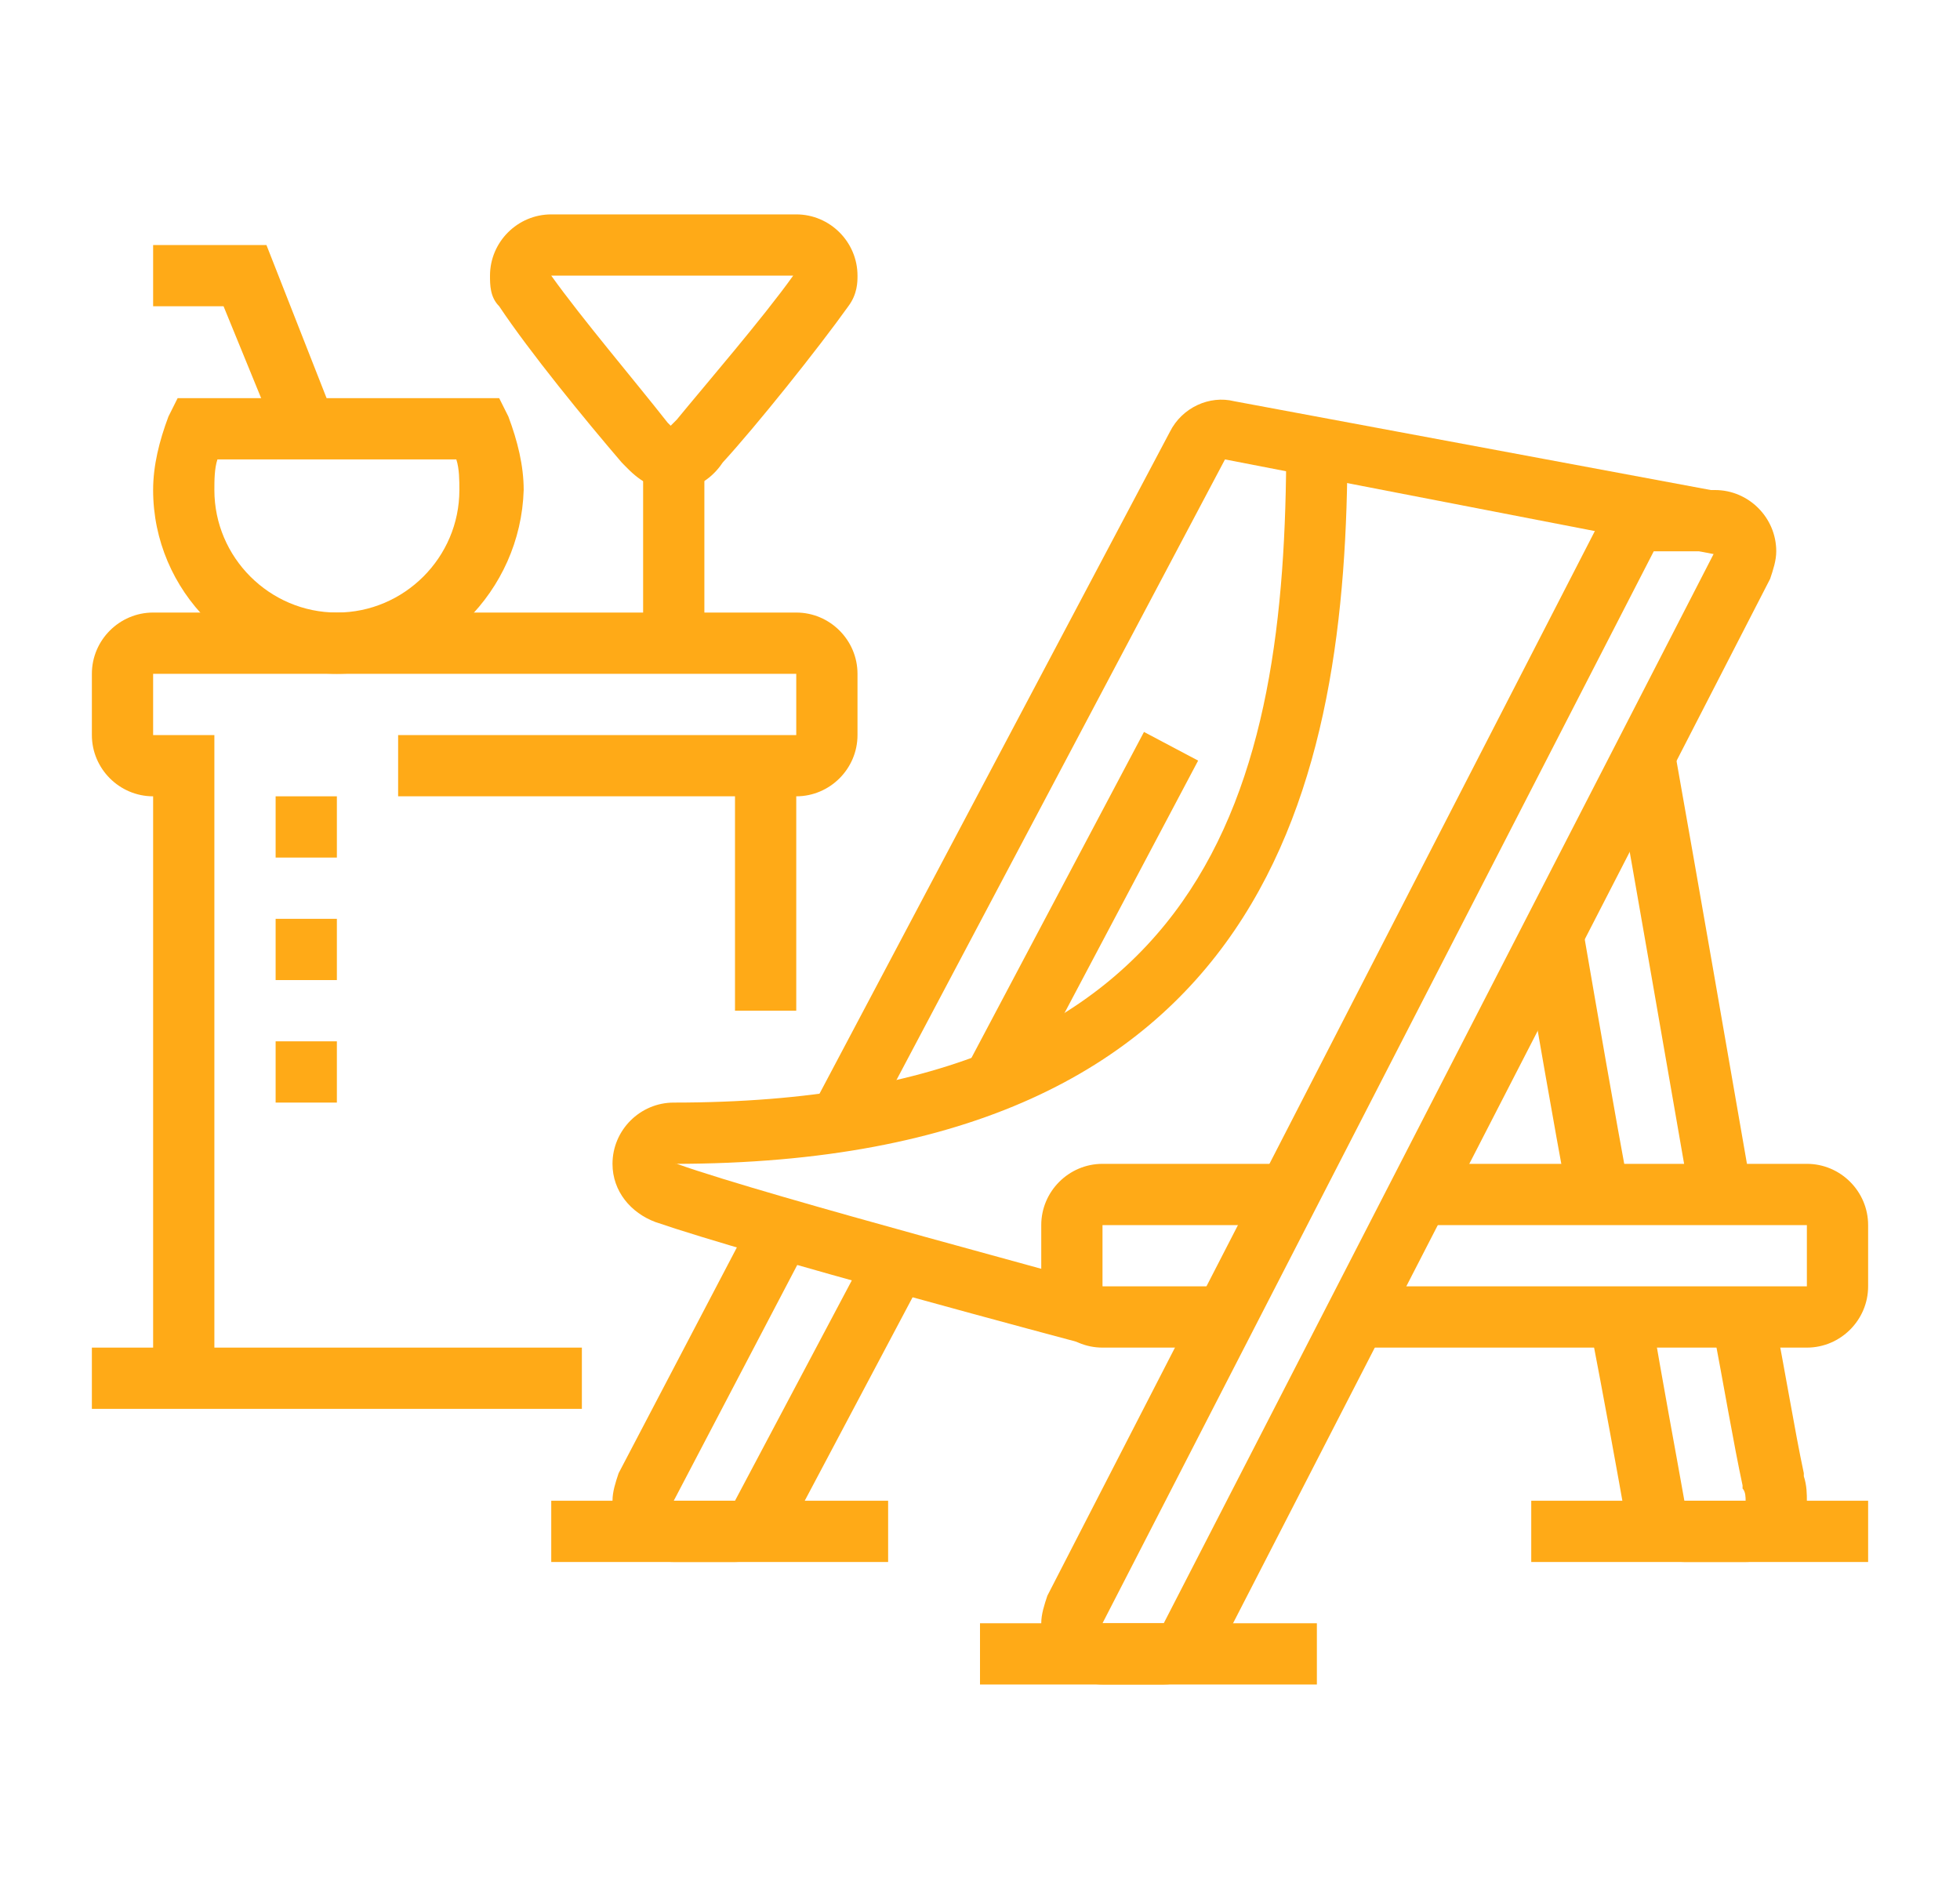 <?xml version="1.0" encoding="utf-8"?>
<!-- Generator: Adobe Illustrator 24.1.0, SVG Export Plug-In . SVG Version: 6.00 Build 0)  -->
<svg version="1.1" id="Layer_1" xmlns="http://www.w3.org/2000/svg" xmlns:xlink="http://www.w3.org/1999/xlink" x="0px" y="0px"
	 width="64px" height="62px" viewBox="0 0 64 62" style="enable-background:new 0 0 64 62;" xml:space="preserve">
<style type="text/css">
	.st0{display:none;}
	.st1{display:inline;fill:#FFAA17;}
	.st2{fill:#FFAA17;}
</style>
<g class="st0">
	<path class="st1" d="M37.3,53l-1.6-8.3l17-36.5c0.5-1.1,1.5-1.7,2.7-1.7c0.4,0,0.9,0.1,1.3,0.3l3.6,1.7C61.3,9,62,10,62,11.2
		c0,0.5-0.1,0.9-0.3,1.3L44.7,49L37.3,53z M37.7,45l1,5l4.5-2.4l16.7-35.9c0.1-0.1,0.1-0.3,0.1-0.4c0-0.4-0.2-0.7-0.6-0.9l-3.6-1.7
		c-0.5-0.2-1.1,0-1.3,0.5L37.7,45z"/>
	<rect x="54.6" y="9.8" transform="matrix(0.424 -0.906 0.906 0.424 19.531 58.279)" class="st1" width="2" height="8"/>
	<rect x="39.3" y="42.5" transform="matrix(0.424 -0.905 0.905 0.424 -18.945 63.287)" class="st1" width="2" height="8"/>
	<path class="st1" d="M14.7,52.6c-0.7-0.2-1.4-0.3-2-0.5l0.6-1.9c0.6,0.2,1.2,0.4,1.8,0.5L14.7,52.6z"/>
	<path class="st1" d="M10.5,51.2C8.2,50.1,7,48.8,7,47.5c0-1.8,1.4-3.6,4.2-5.3l1,1.7C10.2,45.1,9,46.5,9,47.5c0,0.2,0.4,1,2.3,1.9
		L10.5,51.2z"/>
	<path class="st1" d="M22.4,39.9L21.9,38c2.9-0.8,5.9-1.4,9-1.8l0.3,2C28.1,38.5,25.2,39.1,22.4,39.9z"/>
	<path class="st1" d="M23,57.5c-11.8,0-20-4.1-20-10c0-10.9,23.5-16,39.5-16v2c-15.3,0-37.5,5-37.5,14c0,4.6,7.7,8,18,8
		c3.9,0,7.5-0.5,10.6-1.4l0.6,1.9C30.9,57,27.1,57.5,23,57.5z"/>
	<path class="st1" d="M29,29.5c-3.9,0-7-3.1-7-7c0-0.7,0.1-1.5,0.4-2.2l4.8-14.4c0.3-0.8,1-1.4,1.9-1.4c0.9,0,1.6,0.6,1.9,1.4
		l4.8,14.4c0.2,0.7,0.4,1.5,0.4,2.2C36,26.4,32.9,29.5,29,29.5z M29,6.5l-4.7,14.4c-0.2,0.5-0.3,1-0.3,1.6c0,2.8,2.2,5,5,5
		s5-2.2,5-5c0-0.5-0.1-1.1-0.3-1.6L29,6.5z"/>
	<rect x="28" y="28.5" class="st1" width="2" height="5.1"/>
	<path class="st1" d="M36,28.5c-1.2,0-2.3-0.5-3.2-1.4l1.4-1.4c0.4,0.4,1,0.8,1.8,0.8c1.7,0,3-1.8,3-4c0-0.4-0.1-0.8-0.2-1.3
		L36,10.5l-1.6,6.4l-1.9-0.5l1.7-6.4c0.2-0.9,1-1.5,1.9-1.5c0.9,0,1.7,0.6,1.9,1.5l2.8,10.7c0.2,0.6,0.3,1.2,0.3,1.8
		C41,25.8,38.8,28.5,36,28.5z"/>
	<rect x="35" y="27.5" class="st1" width="2" height="5.3"/>
	<path class="st1" d="M4.4,44.4C2.9,42.6,2,40,2,37c0-5.4,2.9-9.5,6.5-9.5c2.6,0,5,2.3,6,5.8l-1.9,0.6c-0.8-2.6-2.4-4.3-4.1-4.3
		C6.1,29.4,4,32.9,4,37c0,2.5,0.7,4.7,1.9,6.1L4.4,44.4z"/>
	<path class="st1" d="M24,34.7h-2c0-3.9-2.1-7.2-4.5-7.2c-1.8,0-3.3,1.5-4,3.9l-1.9-0.6c1-3.3,3.2-5.3,5.9-5.3
		C21.1,25.5,24,29.6,24,34.7z"/>
</g>
<g class="st0">
	<path class="st1" d="M44.4,59.3c-1.7,0-3-1.3-3-3v-2.1h2v2.1c0,0.6,0.4,1,1,1s1-0.4,1-1v-3.4h2v3.4C47.4,58,46,59.3,44.4,59.3z"/>
	<path class="st1" d="M59.2,56.6l-5.9-5.9v-0.4c0-3.4-1-6.6-2.8-8.8c-0.8-1-1.2-2.3-1.2-3.9v-2.3c0-0.6-0.4-1-1-1s-1,0.4-1,1h-2
		c0-1.7,1.3-3,3-3s3,1.3,3,3v2.3c0,1.5,0.4,2.3,0.8,2.7c2,2.5,3.1,5.9,3.2,9.6l5.3,5.3L59.2,56.6z"/>
	<path class="st1" d="M51.3,59.7l-1.6-1.6c-0.6-0.6-1.7-1.7-3.3-1.7v-2c2.4,0,4,1.6,4.7,2.3l1.6,1.6L51.3,59.7z"/>
	<path class="st1" d="M8.4,51.3h-2v-13h-1c-1.1,0-2-0.9-2-2c0-0.2,0-0.5,0.1-0.7l6-17c0.3-0.8,1-1.3,1.9-1.3c0.9,0,1.7,0.6,1.9,1.4
		l5.1,17.6h20v2h-20c-0.9,0-1.7-0.6-1.9-1.4l-5.1-17.6l-6,17l3,0V51.3z"/>
	<rect x="3.4" y="50.3" class="st1" width="30" height="2"/>
	<rect x="18.4" y="37.3" class="st1" width="2" height="14"/>
	<rect x="9.4" y="54.3" class="st1" width="15" height="2"/>
	<rect x="11.4" y="17.3" class="st1" width="19" height="2"/>
	<rect x="26.4" y="54.3" class="st1" width="2" height="2"/>
	<rect x="15.4" y="6.3" class="st1" width="2" height="2"/>
	<rect x="19.4" y="6.3" class="st1" width="15" height="2"/>
	<rect x="19.4" y="10.3" class="st1" width="2" height="2"/>
	<rect x="23.4" y="10.3" class="st1" width="9" height="2"/>
	<path class="st1" d="M47.4,41.8h-2V28.3h9c1.1,0,2-0.9,2-2c0-0.3-0.1-0.7-0.2-1l-10-20c-0.3-0.6-1-1-1.7-1c-0.8,0-1.5,0.5-1.8,1.2
		l-10,20.1c-0.1,0.2-0.1,0.5-0.1,0.7c0,1.1,0.9,2,2,2h9v12.2h-2V30.3h-7c-2.2,0-4-1.8-4-4c0-0.5,0.1-1.1,0.3-1.6l10-20.1
		c0.6-1.4,2-2.4,3.7-2.4c1.5,0,2.8,0.8,3.5,2.1l10,20c0.3,0.6,0.5,1.2,0.5,1.9c0,2.2-1.8,4-4,4h-7V41.8z"/>
	<path class="st1" d="M43.4,55.3c-3.1,0-5-3.1-5-8s1.9-8,5-8c3.3,0,6,3.6,6,8S46.7,55.3,43.4,55.3z M43.4,41.3c-2.2,0-3,3.1-3,6
		c0,2.9,0.8,6,3,6c2.2,0,4-2.7,4-6S45.5,41.3,43.4,41.3z"/>
	<rect x="36.9" y="14.3" transform="matrix(0.447 -0.894 0.894 0.447 9.024 45.164)" class="st1" width="8.4" height="2"/>
	<rect x="36.1" y="21.9" transform="matrix(0.447 -0.894 0.894 0.447 0.14 45.964)" class="st1" width="2.3" height="2"/>
	<rect x="42.4" y="35.3" class="st1" width="4" height="2"/>
</g>
<g class="st0">
	<path class="st1" d="M7,55H2v-2h5c0.6,0,1-0.4,1-1V40c0-0.6-0.4-1-1-1H2v-2h5c1.7,0,3,1.3,3,3v12C10,53.7,8.7,55,7,55z"/>
	<rect x="22" y="15" class="st1" width="12" height="2"/>
	<path class="st1" d="M54,31H32c-0.7,0-1.3-0.3-1.7-0.9L22,17l-8,12l5,0v2h-5c-1.1,0-2-0.9-2-2c0-0.4,0.1-0.8,0.3-1.1l8-12
		c0.4-0.6,1-0.9,1.7-0.9c0.7,0,1.3,0.3,1.7,0.9L32,29l22,0l-8-12l-13,0v-2h13c0.7,0,1.3,0.3,1.7,0.9l8,12c0.2,0.3,0.3,0.7,0.3,1.1
		C56,30.1,55.1,31,54,31z"/>
	<rect x="32" y="30" class="st1" width="2" height="13.9"/>
	<rect x="14" y="30" class="st1" width="2" height="11"/>
	<rect x="53" y="30" class="st1" width="2" height="13"/>
	<path class="st1" d="M28,42.5h-2V34h-4v7.1h-2V34c0-1.1,0.9-2,2-2h4c1.1,0,2,0.9,2,2V42.5z"/>
	<path class="st1" d="M47,40h-7c-1.1,0-2-0.9-2-2v-3c0-1.1,0.9-2,2-2h7c1.1,0,2,0.9,2,2v3C49,39.1,48.1,40,47,40z M40,35v3h7l0-3H40
		z"/>
	<polygon class="st1" points="28,4 26,4 26,6 28,6 28,4 	"/>
	<polygon class="st1" points="21,7 19,7 19,9 21,9 21,7 	"/>
	<polygon class="st1" points="16,11 14,11 14,13 16,13 16,11 	"/>
	<polygon class="st1" points="12,16 10,16 10,18 12,18 12,16 	"/>
	<polygon class="st1" points="62,30 60,30 60,32 62,32 62,30 	"/>
	<polygon class="st1" points="61,37 59,37 59,39 61,39 61,37 	"/>
	<polygon class="st1" points="61,23 59,23 59,25 61,25 61,23 	"/>
	<polygon class="st1" points="58,16 56,16 56,18 58,18 58,16 	"/>
	<polygon class="st1" points="35,3 33,3 33,5 35,5 35,3 	"/>
	<polygon class="st1" points="42,4 40,4 40,6 42,6 42,4 	"/>
	<polygon class="st1" points="49,7 47,7 47,9 49,9 49,7 	"/>
	<polygon class="st1" points="54,11 52,11 52,13 54,13 54,11 	"/>
	<polygon class="st1" points="8,30 6,30 6,32 8,32 8,30 	"/>
	<polygon class="st1" points="9,23 7,23 7,25 9,25 9,23 	"/>
	<path class="st1" d="M37,51H27v-2h10c1.1,0,2-0.9,2-2s-0.9-2-2-2h-1c-5.1,0-7.4-0.8-9.6-1.6C24.6,42.7,22.8,42,19,42H9v-2h10
		c4.2,0,6.2,0.8,8.1,1.5c2,0.7,4.1,1.5,8.9,1.5h1c2.2,0,4,1.8,4,4S39.2,51,37,51z"/>
	<path class="st1" d="M33.5,59c-1.8,0-3.6-0.3-5.3-1l-13.6-5.6c-0.6-0.3-1.2-0.4-1.9-0.4H9v-2h3.8c0.9,0,1.8,0.2,2.7,0.5L29,56.1
		c3.4,1.4,7.3,1.1,10.4-0.7l14.8-8.6c0.5-0.3,0.7-0.8,0.7-1.3c0-0.8-0.7-1.5-1.5-1.5c-0.2,0-0.4,0-0.6,0.1l-14.2,6.5l-0.8-1.8
		L52,42.3c0.5-0.2,0.9-0.3,1.5-0.3c1.9,0,3.5,1.6,3.5,3.5c0,1.2-0.7,2.4-1.7,3l-14.8,8.6C38.4,58.4,36,59,33.5,59z"/>
</g>
<g>
	<path class="st2" d="M38,55h-2c-1.1,0-2-0.9-2-2c0-0.3,0.1-0.6,0.2-0.9l18-35c0.4-0.7,1-1.1,1.8-1.1h2c1.1,0,2,0.9,2,2
		c0,0.3-0.1,0.6-0.2,0.9l-18,35C39.4,54.6,38.7,55,38,55z M54,18L36,53h2l18-35L54,18z"/>
	<rect x="29" y="28.9" transform="matrix(0.468 -0.884 0.884 0.468 -7.615 47.059)" class="st2" width="12.5" height="2"/>
	<path class="st2" d="M24,51h-2c-1.1,0-2-0.9-2-2c0-0.3,0.1-0.6,0.2-0.9l4.4-8.4l1.8,0.9L22,49l2,0l4.4-8.3l1.8,0.9l-4.4,8.3
		C25.4,50.6,24.7,51,24,51z"/>
	<path class="st2" d="M40,44h-4c-1.1,0-2-0.9-2-2v-2c0-1.1,0.9-2,2-2h6.1v2H36v2h4V44z"/>
	<path class="st2" d="M59,44H44.3v-2H59v-2H46.3v-2H59c1.1,0,2,0.9,2,2v2C61,43.1,60.1,44,59,44z"/>
	<path class="st2" d="M55.2,39.2c-0.8-4.6-1.7-9.8-2.5-14.3l2-0.3c0.8,4.5,1.7,9.7,2.5,14.3L55.2,39.2z"/>
	<path class="st2" d="M57,51h-2c-1,0-1.7-0.6-1.9-1.3c-0.3-1.7-0.7-3.9-1.2-6.5l2-0.4c0.4,2.4,0.8,4.5,1.1,6.2l2,0
		c0-0.1,0-0.3-0.1-0.4l0-0.1c-0.3-1.4-0.6-3.2-1-5.3l2-0.4c0.4,2,0.7,3.9,1,5.3l0,0.1c0.1,0.3,0.1,0.6,0.1,0.8
		C59,50.1,58.1,51,57,51z"/>
	<path class="st2" d="M51.2,39.2c-0.5-2.7-1-5.6-1.5-8.5l2-0.3c0.5,2.9,1,5.8,1.5,8.5L51.2,39.2z"/>
	<path class="st2" d="M35.5,43.9c-0.4-0.1-10.9-2.9-14.1-4C20.6,39.6,20,38.9,20,38c0-1.1,0.9-2,2-2c17.6,0,20-10.3,20-21.5h2
		C44,25.5,41.5,38,22,38c0,0,0,0,0.1,0c3.1,1.1,13.8,3.9,13.9,4L35.5,43.9z"/>
	<rect x="18" y="49" class="st2" width="11" height="2"/>
	<rect x="32" y="53" class="st2" width="11" height="2"/>
	<rect x="50" y="49" class="st2" width="11" height="2"/>
	<rect x="3" y="44" class="st2" width="16" height="2"/>
	<rect x="24" y="25" class="st2" width="2" height="8"/>
	<path class="st2" d="M7,45H5V26c-1.1,0-2-0.9-2-2v-2c0-1.1,0.9-2,2-2h21c1.1,0,2,0.9,2,2v2c0,1.1-0.9,2-2,2H13v-2h13v-2H5v2h2V45z"
		/>
	<path class="st2" d="M11,22c-3.3,0-6-2.7-6-6c0-0.8,0.2-1.6,0.5-2.4L5.8,13l10.5,0l0.3,0.6c0.3,0.8,0.5,1.6,0.5,2.4
		C17,19.3,14.3,22,11,22z M7.1,15C7,15.3,7,15.7,7,16c0,2.2,1.8,4,4,4s4-1.8,4-4c0-0.3,0-0.7-0.1-1L7.1,15z"/>
	<polygon class="st2" points="9.1,14.4 7.3,10 5,10 5,8 8.7,8 10.9,13.6 	"/>
	<rect x="21" y="15" class="st2" width="2" height="6"/>
	<path class="st2" d="M22,16c-0.9,0-1.4-0.6-1.7-0.9c-1.2-1.4-3-3.6-4-5.1C16,9.7,16,9.3,16,9c0-1.1,0.9-2,2-2h8c1.1,0,2,0.9,2,2
		c0,0.2,0,0.6-0.3,1c-1,1.4-3,3.9-4.1,5.1C23.4,15.4,22.9,16,22,16z M18,9c1,1.4,2.7,3.4,3.8,4.8c0.1,0.1,0.1,0.1,0.1,0.1
		c0.1-0.1,0.1-0.1,0.2-0.2c0.9-1.1,2.8-3.3,3.8-4.7L18,9z"/>
	<polygon class="st2" points="11,26 9,26 9,28 11,28 11,26 	"/>
	<polygon class="st2" points="11,30 9,30 9,32 11,32 11,30 	"/>
	<polygon class="st2" points="11,34 9,34 9,36 11,36 11,34 	"/>
	<path class="st2" d="M28.3,37.1l-1.8-0.9l11.7-22.1c0.4-0.8,1.3-1.2,2.1-1l16.1,3l-0.4,2L40,15L28.3,37.1z"/>
</g>
<g class="st0">
	<path class="st1" d="M26.5,32.5h-2v-10h1c2.4,0,3.7,2.2,4.4,3.8c0.8-1.2,1.6-2.7,1.6-3.8c0-1.6-0.4-3-5-3v-2c3.3,0,7,0.6,7,5
		c0,2.8-2.9,6.3-3.2,6.7l-1.3,1.5l-0.4-2c-0.2-0.9-0.9-3-2-3.8V32.5z"/>
	<path class="st1" d="M21.5,32.5h-2v-8.8c-2,0.7-2,3.7-2,3.8v1.2l-1.2-0.2c-1.7-0.3-4.8-1.8-4.8-5c0-4.4,3.2-6,6-6v2
		c-1.2,0-4,0.4-4,4c0,1.5,1.2,2.3,2.1,2.7c0.4-2.1,1.7-4.7,4.9-4.7h1V32.5z"/>
	<polygon class="st1" points="8.5,39.5 6.5,39.5 6.5,41.5 8.5,41.5 8.5,39.5 	"/>
	<polygon class="st1" points="8.5,35.5 6.5,35.5 6.5,37.5 8.5,37.5 8.5,35.5 	"/>
	<polygon class="st1" points="8.5,31.5 6.5,31.5 6.5,33.5 8.5,33.5 8.5,31.5 	"/>
	<polygon class="st1" points="57.5,30.5 55.5,30.5 55.5,32.5 57.5,32.5 57.5,30.5 	"/>
	<polygon class="st1" points="57.5,26.5 55.5,26.5 55.5,28.5 57.5,28.5 57.5,26.5 	"/>
	<polygon class="st1" points="57.5,22.5 55.5,22.5 55.5,24.5 57.5,24.5 57.5,22.5 	"/>
	<rect x="5.5" y="52.5" class="st1" width="53" height="2"/>
	<polygon class="st1" points="59.5,59.5 44.5,59.5 44.5,57.5 57.5,57.5 57.5,53.8 49,40.5 15,40.5 6.5,53.8 6.5,57.5 30.5,57.5 
		30.5,59.5 4.5,59.5 4.5,53.2 14,38.5 50,38.5 59.5,53.2 	"/>
	<rect x="32.5" y="57.5" class="st1" width="2" height="2"/>
	<rect x="36.5" y="57.5" class="st1" width="2" height="2"/>
	<rect x="40.5" y="57.5" class="st1" width="2" height="2"/>
	<rect x="48.5" y="39.5" class="st1" width="2" height="8"/>
	<rect x="13.5" y="39.5" class="st1" width="2" height="8"/>
	<polygon class="st1" points="52.7,54.1 49,48.5 15,48.5 11.5,54 9.8,53 14,46.5 50,46.5 54.3,52.9 	"/>
	<rect x="32.5" y="42.5" class="st1" width="9" height="2"/>
	<path class="st1" d="M42.5,47.5h-2V37c0-0.8-0.7-1.5-1.5-1.5s-1.5,0.7-1.5,1.5v2.5h-2V37c0-1.9,1.6-3.5,3.5-3.5s3.5,1.6,3.5,3.5
		V47.5z"/>
	<path class="st1" d="M33.5,47.5h-2V37c0-0.8-0.7-1.5-1.5-1.5s-1.5,0.7-1.5,1.5v2.5h-2V37c0-1.9,1.6-3.5,3.5-3.5s3.5,1.6,3.5,3.5
		V47.5z"/>
	<path class="st1" d="M45.5,30.5h-2v-11h1c2.4,0,3.7,2.2,4.4,3.9c0.8-1.2,1.6-2.7,1.6-3.9c0-1.6-0.4-3-5-3v-2c3.3,0,7,0.6,7,5
		c0,3-2.9,6.3-3.3,6.7l-1.3,1.5l-0.4-1.9c-0.2-0.9-0.9-3-2-3.8V30.5z"/>
	<path class="st1" d="M40.5,30.5h-2v-9.8c-2,0.7-2,3.7-2,3.8h-2c0-2.1,1-6,5-6h1V30.5z"/>
	<path class="st1" d="M13.5,19.4c-0.1-1.5-1.9-1.9-3.5-1.9c-1,0-1.5,0-1.5,0l-1.3,0l0.3-1.3c0.4-1.6,2.2-4.8,6-4.8
		c3.4,0,5.2,1.8,6.3,2.9l-1.4,1.4l0,0c-1-1-2.3-2.3-4.9-2.3c-1.9,0-2.9,1.1-3.5,2c3.4,0,5.4,1.4,5.5,3.8L13.5,19.4z"/>
	<path class="st1" d="M49.4,16.2l-1.8-0.9c1-2,3-3,4.4-3.5c-0.6-0.6-1.6-1.4-3.5-1.4c-1.2,0-3,0.7-3.6,0.9L43.5,12v-1.5
		c0-2.3,1.3-4.3,2.3-5.6c-0.7-0.2-1.7-0.4-2.7-0.4c-2.9,0-4.6,1.9-4.6,5v2.4l-1.7-1.7c-0.8-0.8-2.6-1.7-4.3-1.7v-2
		c1.5,0,3,0.5,4.2,1.2c0.7-3.2,3.1-5.2,6.4-5.2c2.6,0,4.8,1.1,4.8,1.1l1.3,0.6l-1,1c0,0-1.8,1.7-2.4,3.8c0.8-0.3,1.9-0.5,2.7-0.5
		c4.7,0,5.9,3.5,5.9,3.7l0.4,1.1l-1.2,0.2C53.6,13.5,50.5,14.1,49.4,16.2z"/>
	<path class="st1" d="M30.3,19.3l-1.7-1.1c1.2-1.8,3.1-2.8,4.3-3.3c-0.6-0.7-1.6-1.4-3.5-1.4c-1.5,0-3.6,0.9-3.6,0.9L24.5,15l0-1.5
		c0-2.3,1.4-4.4,2.3-5.6c-0.5-0.2-1.2-0.4-1.8-0.4c-3.2,0-4.5,1.2-4.5,4h-2c0-2.7,1.1-6,6.5-6c1.9,0,3.9,1.1,4,1.1l1.2,0.7l-1,0.9
		c0,0-1.8,1.7-2.4,3.8c0.8-0.2,1.8-0.5,2.7-0.5c4.7,0,5.9,3.5,5.9,3.7l0.4,1.1l-1.1,0.2C34.7,16.5,31.7,17.1,30.3,19.3z"/>
</g>
<g class="st0">
	<path class="st1" d="M12,28c-3.6,0-6-2.2-6-5.6c0-0.3,0-0.7,0.1-1L8,10.8l2,0.4L8.1,21.8C8,22,8,22.2,8,22.4c0,1.3,0.5,3.6,4,3.6
		c1.7,0,3-1.3,3-3h2C17,25.8,14.8,28,12,28z"/>
	<path class="st1" d="M20,28c-2.8,0-5-2.2-5-5h2c0,1.7,1.3,3,3,3s3-1.3,3-3h2C25,25.8,22.8,28,20,28z"/>
	<path class="st1" d="M28,28c-2.8,0-5-2.2-5-5h2c0,1.7,1.3,3,3,3s3-1.3,3-3h2C33,25.8,30.8,28,28,28z"/>
	<path class="st1" d="M36,28c-2.8,0-5-2.2-5-5h2c0,1.7,1.3,3,3,3s3-1.3,3-3h2C41,25.8,38.8,28,36,28z"/>
	<path class="st1" d="M44,28c-2.8,0-5-2.2-5-5h2c0,1.7,1.3,3,3,3s3-1.3,3-3h2C49,25.8,46.8,28,44,28z"/>
	<path class="st1" d="M52,28c-2.8,0-5-2.2-5-5h2c0,1.7,1.3,3,3,3c3.5,0,4-2.2,4-3.6c0-0.2,0-0.4-0.1-0.6L54,11.2l2-0.4l1.9,10.6
		c0.1,0.3,0.1,0.7,0.1,1C58,25.8,55.6,28,52,28z"/>
	<path class="st1" d="M56,12h-8v-2h6V7H10v3h34v2H8V7c0-1.1,0.9-2,2-2h44c1.1,0,2,0.9,2,2V12z"/>
	<path class="st1" d="M31,53H10c-1.7,0-3-1.3-3-3V25.4h2V50c0,0.6,0.4,1,1,1h21V53z"/>
	<path class="st1" d="M54,53H28.8v-2H54c0.6,0,1-0.4,1-1V25.4h2V50C57,51.7,55.7,53,54,53z"/>
	<polygon class="st1" points="52,49 50,49 50,33 14,33 14,49 12,49 12,31 52,31 	"/>
	<rect x="25" y="32" class="st1" width="2" height="17"/>
	<rect x="37" y="32" class="st1" width="2" height="17"/>
	<rect x="21" y="40" class="st1" width="2" height="4"/>
	<polygon class="st1" points="9,55 7,55 7,57 9,57 9,55 	"/>
	<polygon class="st1" points="14,55 12,55 12,57 14,57 14,55 	"/>
	<polygon class="st1" points="19,55 17,55 17,57 19,57 19,55 	"/>
</g>
</svg>
